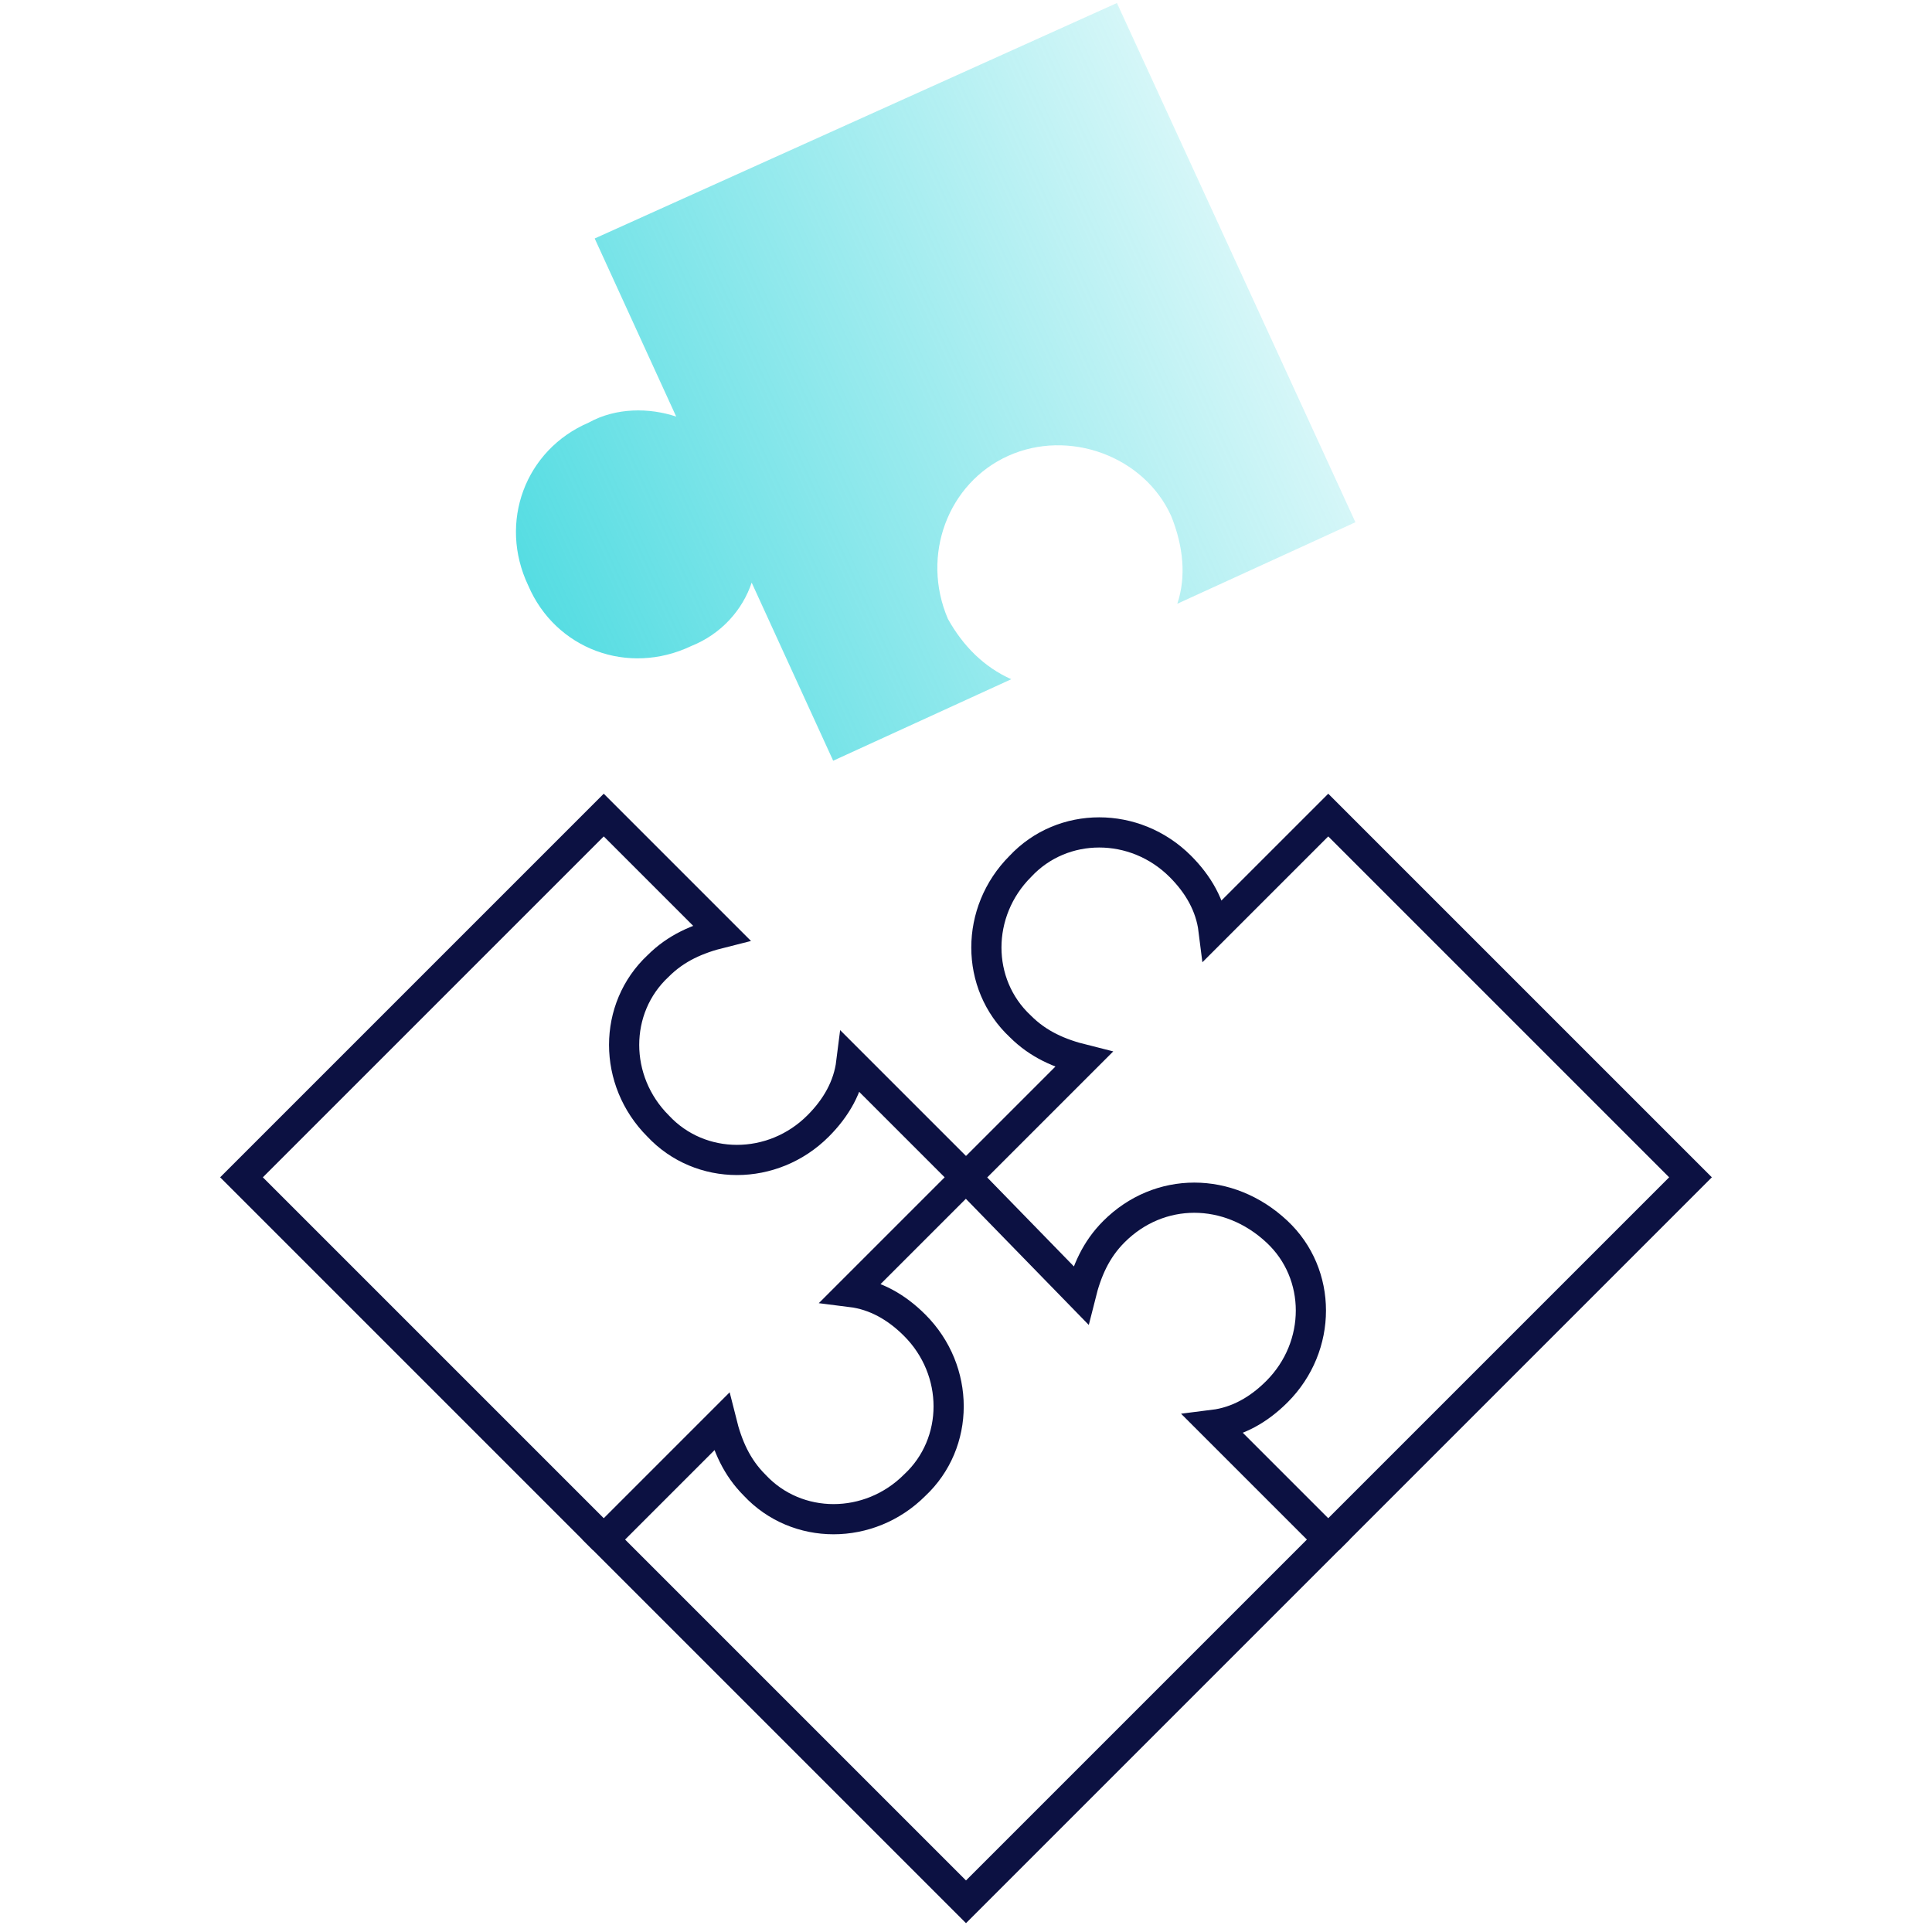 <svg width="64" height="64" viewBox="0 0 64 64" fill="none" xmlns="http://www.w3.org/2000/svg">
<path d="M36.9 40.8C36.3 41.4 36 42.1 35.8 42.9L32 39L28.2 42.8C29 42.9 29.7 43.3 30.3 43.9C31.8 45.4 31.8 47.8 30.3 49.2C28.8 50.7 26.4 50.7 25 49.2C24.4 48.6 24.1 47.9 23.9 47.1L20 51L32 63L44 51L40.2 47.2C41 47.1 41.7 46.7 42.3 46.1C43.8 44.6 43.8 42.2 42.3 40.8C40.7 39.3 38.4 39.3 36.9 40.8Z" stroke="#0C1142" stroke-miterlimit="10"/>
<path d="M32 39L28.2 35.2C28.1 36 27.7 36.7 27.1 37.3C25.6 38.8 23.2 38.8 21.8 37.3C20.3 35.8 20.3 33.4 21.8 32C22.4 31.4 23.1 31.1 23.9 30.9L20 27L8 39L20 51" stroke="#0C1142" stroke-miterlimit="10"/>
<path d="M44 51L56 39L44 27L40.2 30.8C40.1 30 39.7 29.3 39.1 28.7C37.6 27.2 35.2 27.2 33.8 28.7C32.3 30.2 32.3 32.6 33.8 34C34.4 34.6 35.1 34.9 35.9 35.1L32 39" stroke="#0C1142" stroke-miterlimit="10"/>
<path d="M19.7 7.9L22.4 13.8C21.5 13.5 20.4 13.5 19.5 14C17.4 14.9 16.5 17.3 17.5 19.4C18.4 21.5 20.8 22.4 22.9 21.4C23.9 21 24.6 20.2 24.9 19.3L27.6 25.2L33.5 22.5C32.6 22.1 31.9 21.4 31.4 20.5C30.5 18.4 31.4 16 33.4 15.1C35.4 14.2 37.9 15.1 38.8 17.1C39.2 18.1 39.3 19.1 39 20L44.9 17.3L37 0.1L19.7 7.9Z" fill="url(#paint0_linear)"/>
<defs>
<linearGradient id="paint0_linear" x1="17.418" y1="19.401" x2="40.956" y2="8.724" gradientUnits="userSpaceOnUse">
<stop stop-color="#2BD4DB" stop-opacity="0.8"/>
<stop offset="1" stop-color="#2BD4DB" stop-opacity="0.2"/>
</linearGradient>
</defs>
</svg>
